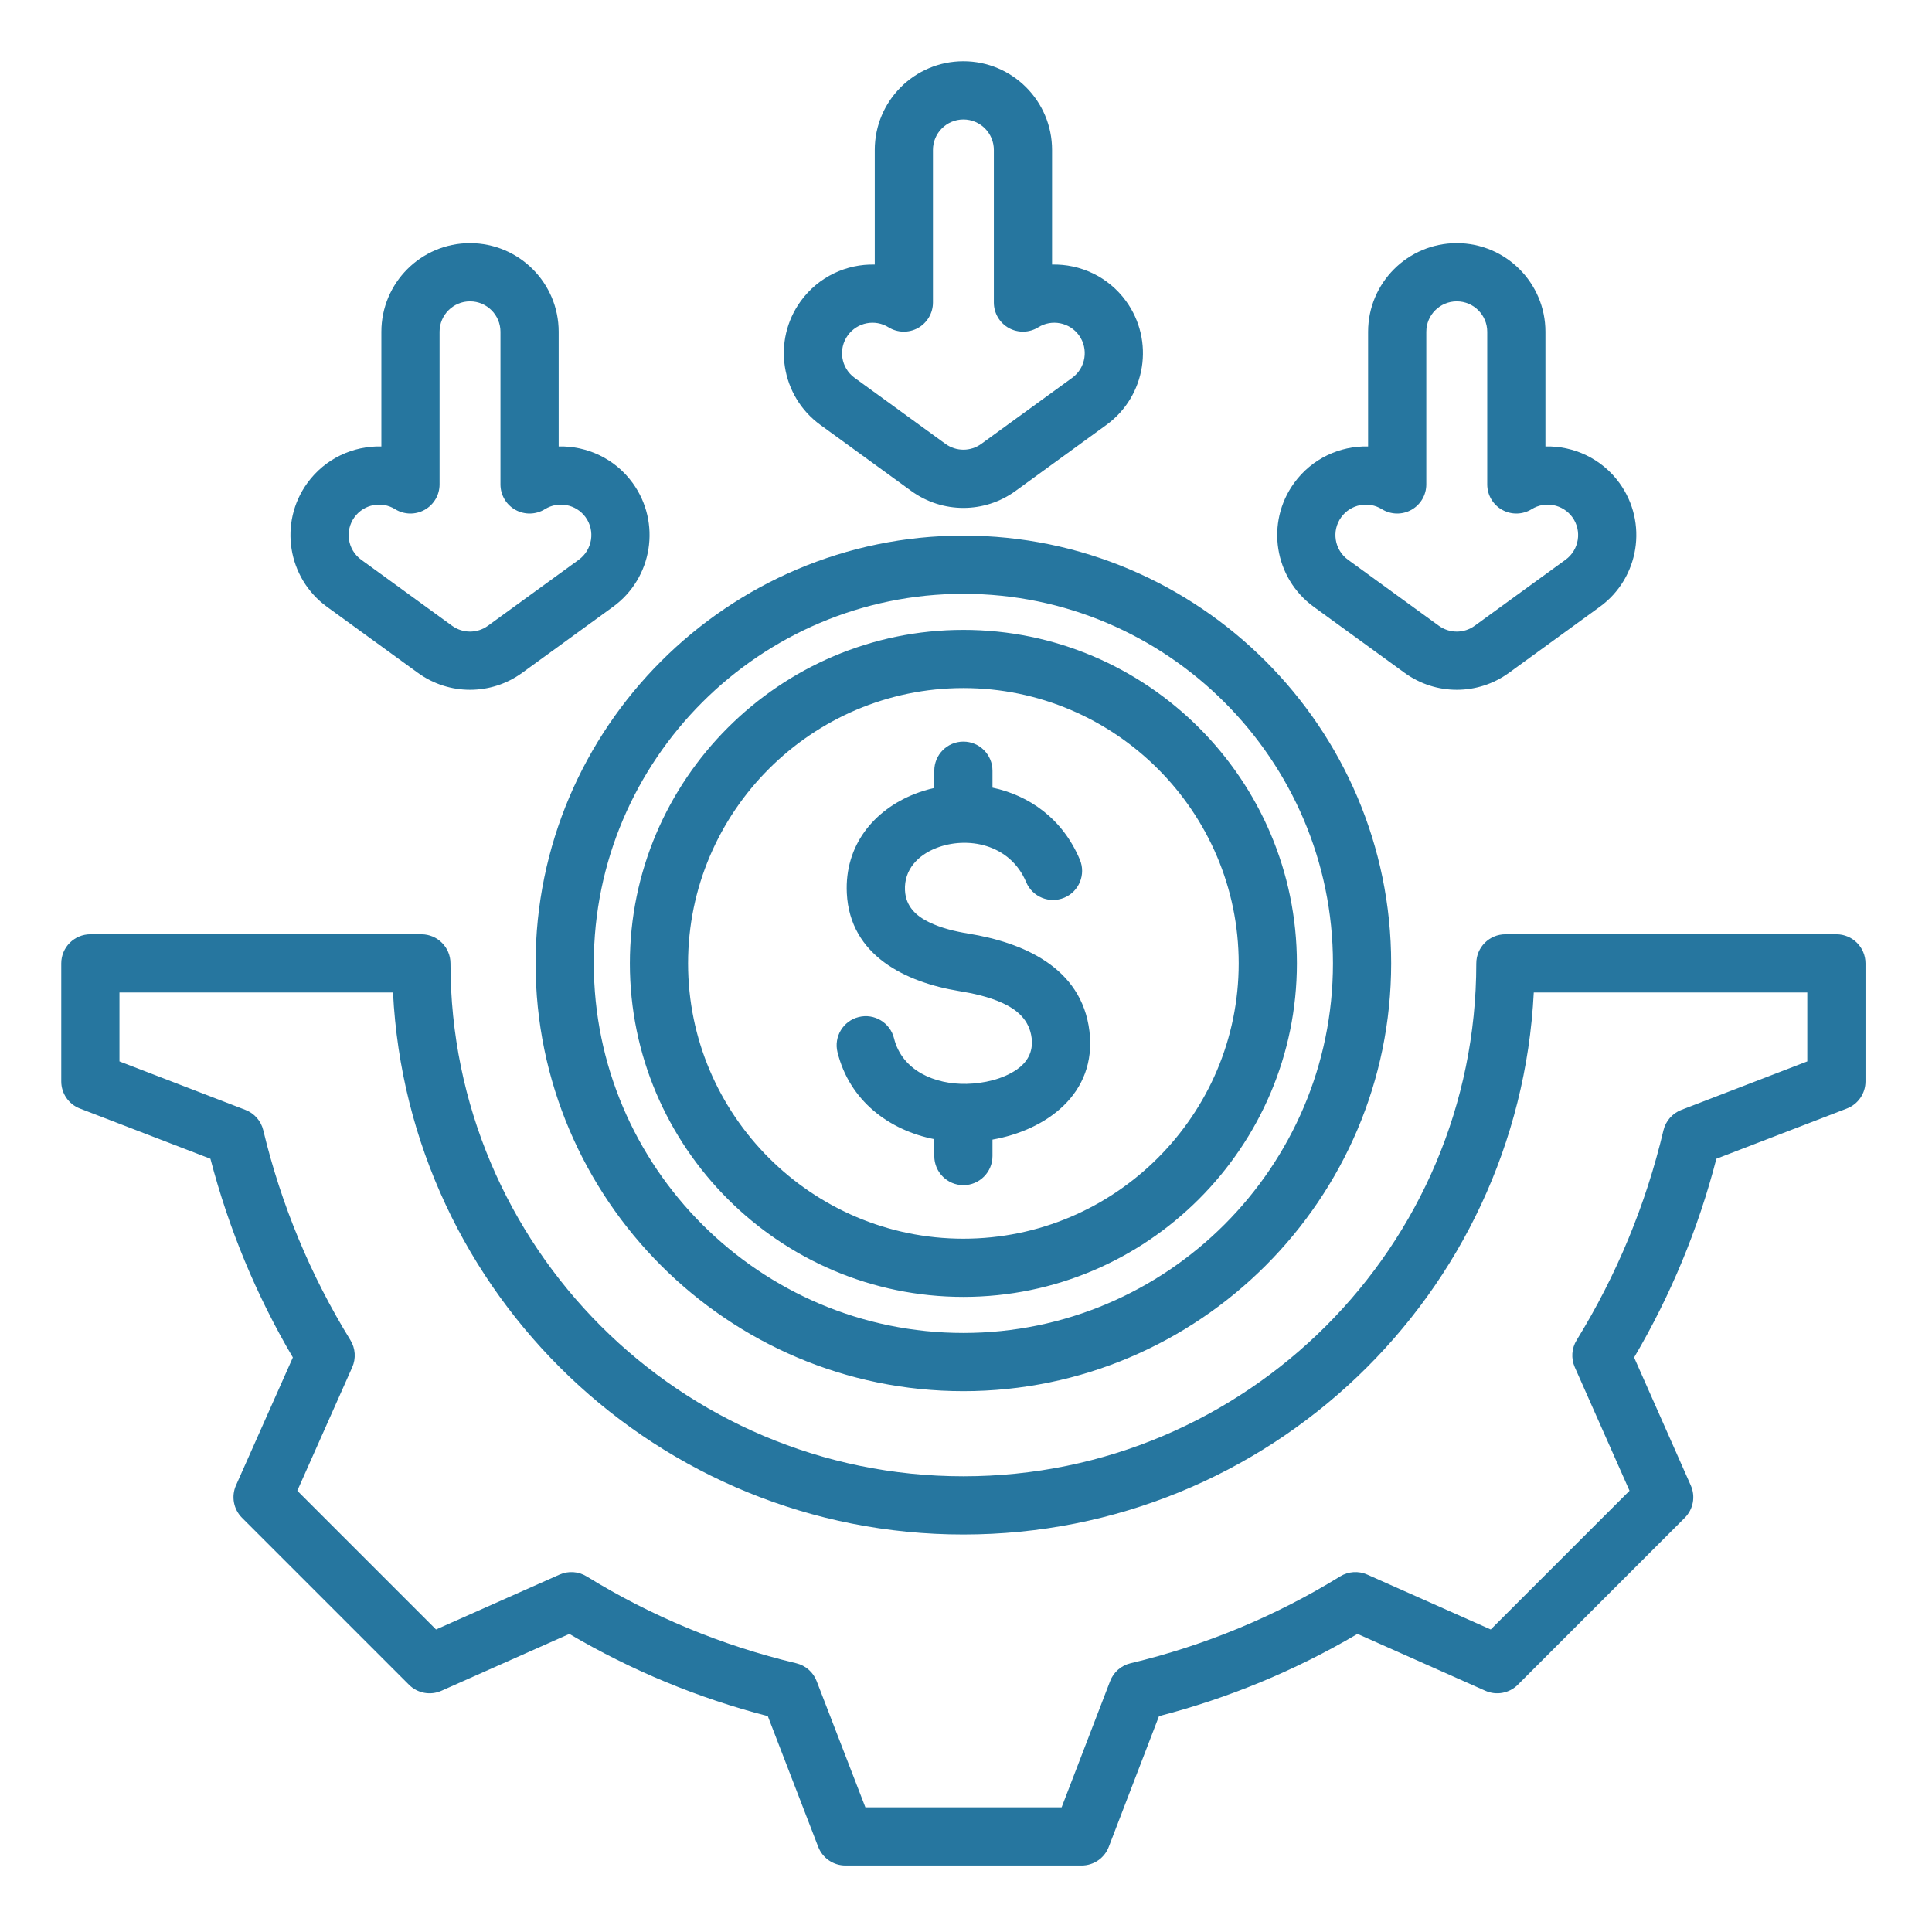 <?xml version="1.0" encoding="UTF-8"?>
<svg xmlns="http://www.w3.org/2000/svg" xmlns:xlink="http://www.w3.org/1999/xlink" width="250" zoomAndPan="magnify" viewBox="0 0 187.5 187.5" height="250" preserveAspectRatio="xMidYMid meet" version="1.0">
  <defs>
    <clipPath id="c12612773e">
      <path d="M 5.945 5.945 L 180.977 5.945 L 180.977 180.977 L 5.945 180.977 Z M 5.945 5.945 " clip-rule="nonzero"></path>
    </clipPath>
  </defs>
  <g clip-path="url(#c12612773e)">
    <path fill="#26769f" d="M 43.719 93.496 C 43.719 120.969 66.023 143.273 93.496 143.273 C 120.969 143.273 143.273 120.969 143.273 93.496 C 143.273 91.938 144.539 90.672 146.098 90.672 L 178.223 90.672 C 179.785 90.672 181.047 91.938 181.047 93.496 L 181.047 104.949 C 181.047 106.117 180.328 107.164 179.238 107.582 C 179.238 107.582 166.574 112.457 166.574 112.457 C 164.824 119.238 162.141 125.715 158.59 131.742 L 164.09 144.16 C 164.566 145.227 164.332 146.473 163.508 147.301 L 147.301 163.508 C 146.473 164.332 145.223 164.566 144.156 164.09 C 144.156 164.09 131.738 158.57 131.742 158.57 C 125.715 162.121 119.242 164.801 112.48 166.551 L 107.605 179.238 C 107.188 180.328 106.141 181.047 104.969 181.047 L 82.047 181.047 C 80.879 181.047 79.832 180.328 79.41 179.242 C 79.41 179.242 74.516 166.551 74.516 166.551 C 67.754 164.801 61.281 162.121 55.254 158.57 L 42.84 164.09 C 41.77 164.566 40.52 164.332 39.695 163.508 L 23.488 147.301 C 22.66 146.473 22.43 145.223 22.902 144.156 C 22.902 144.156 28.422 131.738 28.422 131.742 C 24.875 125.715 22.191 119.238 20.422 112.457 L 7.754 107.582 C 6.664 107.164 5.945 106.117 5.945 104.949 L 5.945 93.496 C 5.945 91.938 7.211 90.672 8.77 90.672 L 40.895 90.672 C 42.457 90.672 43.719 91.938 43.719 93.496 Z M 38.141 96.32 C 38.141 96.32 11.594 96.32 11.594 96.32 C 11.594 96.32 11.594 103.008 11.594 103.008 L 23.82 107.715 C 24.688 108.047 25.336 108.789 25.551 109.691 C 27.281 116.902 30.125 123.758 34.008 130.062 C 34.496 130.855 34.562 131.84 34.184 132.691 L 28.852 144.676 L 42.316 158.141 L 54.305 152.812 C 55.156 152.434 56.137 152.5 56.934 152.988 C 63.23 156.871 70.086 159.707 77.273 161.418 C 78.18 161.633 78.922 162.281 79.254 163.148 L 83.984 175.398 L 103.031 175.398 L 107.738 163.152 C 108.07 162.281 108.812 161.633 109.719 161.418 C 116.906 159.707 123.762 156.871 130.062 152.988 C 130.855 152.5 131.84 152.434 132.691 152.812 L 144.676 158.141 L 158.145 144.676 L 152.832 132.688 C 152.457 131.836 152.523 130.855 153.012 130.062 C 156.891 123.762 159.73 116.906 161.438 109.699 C 161.652 108.793 162.305 108.051 163.172 107.715 C 163.172 107.715 175.398 103.008 175.398 103.008 C 175.398 103.008 175.398 96.32 175.398 96.32 L 148.852 96.32 C 147.379 125.602 123.141 148.922 93.496 148.922 C 63.852 148.922 39.613 125.602 38.141 96.32 Z M 93.496 135.012 C 70.637 135.012 51.98 116.359 51.98 93.496 C 51.98 70.637 70.637 51.98 93.496 51.98 C 116.359 51.98 135.012 70.637 135.012 93.496 C 135.012 116.359 116.359 135.012 93.496 135.012 Z M 93.496 129.363 C 113.25 129.363 129.363 113.25 129.363 93.496 C 129.363 73.746 113.25 57.629 93.496 57.629 C 73.746 57.629 57.629 73.746 57.629 93.496 C 57.629 113.25 73.746 129.363 93.496 129.363 Z M 93.496 125.863 C 75.672 125.863 61.129 111.32 61.129 93.496 C 61.129 75.672 75.672 61.129 93.496 61.129 C 111.32 61.129 125.863 75.672 125.863 93.496 C 125.863 111.32 111.32 125.863 93.496 125.863 Z M 93.496 120.215 C 108.211 120.215 120.215 108.211 120.215 93.496 C 120.215 78.785 108.211 66.777 93.496 66.777 C 78.785 66.777 66.777 78.785 66.777 93.496 C 66.777 108.211 78.785 120.215 93.496 120.215 Z M 90.672 76.473 L 90.672 74.797 C 90.672 73.238 91.938 71.973 93.496 71.973 C 95.055 71.973 96.32 73.238 96.32 74.797 L 96.32 76.441 C 99.852 77.188 103.117 79.43 104.797 83.422 C 105.402 84.859 104.727 86.52 103.289 87.121 C 101.852 87.727 100.195 87.051 99.59 85.613 C 98.023 81.883 93.848 81.125 90.848 82.309 C 89.117 82.988 87.73 84.379 87.828 86.406 C 87.906 87.996 88.934 88.898 90.156 89.496 C 91.336 90.074 92.699 90.395 93.98 90.605 C 99.219 91.461 104.969 93.844 105.73 100.07 L 105.73 100.074 C 106.465 106.172 101.504 109.684 96.32 110.598 L 96.32 112.195 C 96.32 113.754 95.055 115.02 93.496 115.02 C 91.938 115.02 90.672 113.754 90.672 112.195 L 90.672 110.555 C 86.262 109.684 82.445 106.812 81.281 102.125 C 80.902 100.613 81.828 99.078 83.34 98.703 C 84.852 98.324 86.387 99.25 86.762 100.762 C 87.547 103.914 90.734 105.258 93.816 105.188 C 95.473 105.148 97.316 104.738 98.676 103.801 C 99.637 103.137 100.289 102.145 100.121 100.75 C 99.902 98.957 98.676 97.973 97.258 97.328 C 95.945 96.734 94.461 96.406 93.07 96.18 L 93.066 96.18 C 87.945 95.336 82.484 92.77 82.184 86.684 L 82.184 86.68 C 81.961 82.031 84.816 78.609 88.777 77.051 C 89.387 76.812 90.023 76.617 90.672 76.473 Z M 84.895 25.676 L 84.895 14.551 C 84.895 9.801 88.75 5.945 93.496 5.945 C 98.246 5.945 102.102 9.801 102.102 14.551 C 102.102 14.551 102.102 25.676 102.102 25.676 C 104.832 25.609 107.555 26.844 109.281 29.219 C 112.07 33.062 111.219 38.445 107.375 41.238 L 98.555 47.648 C 95.539 49.84 91.457 49.84 88.438 47.648 L 79.617 41.238 C 75.773 38.445 74.922 33.062 77.715 29.219 C 79.441 26.844 82.16 25.609 84.895 25.676 Z M 86.227 31.762 C 84.926 30.953 83.199 31.281 82.285 32.539 C 81.324 33.859 81.617 35.711 82.938 36.668 L 91.758 43.078 C 92.797 43.832 94.199 43.832 95.234 43.078 L 104.055 36.668 C 105.375 35.711 105.668 33.859 104.711 32.539 C 103.797 31.281 102.066 30.953 100.766 31.762 C 99.895 32.305 98.801 32.328 97.902 31.832 C 97.008 31.332 96.453 30.387 96.453 29.363 L 96.453 14.551 C 96.453 12.918 95.129 11.594 93.496 11.594 C 91.867 11.594 90.543 12.918 90.543 14.551 L 90.543 29.363 C 90.543 30.387 89.984 31.332 89.09 31.832 C 88.195 32.328 87.098 32.305 86.227 31.762 Z M 132.773 43.328 L 132.773 32.199 C 132.773 27.453 136.629 23.598 141.379 23.598 C 146.129 23.598 149.984 27.453 149.984 32.199 C 149.984 32.199 149.984 43.328 149.984 43.328 C 152.715 43.262 155.438 44.496 157.164 46.871 C 159.953 50.715 159.102 56.098 155.258 58.891 L 146.438 65.301 C 143.422 67.492 139.336 67.492 136.32 65.301 L 127.5 58.891 C 123.656 56.098 122.805 50.715 125.598 46.871 C 127.324 44.496 130.043 43.262 132.773 43.328 Z M 134.109 49.414 C 132.809 48.605 131.082 48.934 130.168 50.191 C 129.207 51.512 129.5 53.359 130.82 54.32 L 139.641 60.73 C 140.68 61.484 142.082 61.484 143.117 60.73 L 151.938 54.32 C 153.258 53.359 153.551 51.512 152.594 50.191 C 151.676 48.934 149.949 48.605 148.648 49.414 C 147.777 49.953 146.68 49.98 145.785 49.48 C 144.891 48.984 144.336 48.039 144.336 47.016 L 144.336 32.199 C 144.336 30.57 143.012 29.246 141.379 29.246 C 139.746 29.246 138.422 30.57 138.422 32.199 L 138.422 47.016 C 138.422 48.039 137.867 48.984 136.973 49.48 C 136.078 49.98 134.98 49.953 134.109 49.414 Z M 37.012 43.328 L 37.012 32.199 C 37.012 27.453 40.867 23.598 45.613 23.598 C 50.363 23.598 54.219 27.453 54.219 32.199 C 54.219 32.199 54.219 43.328 54.219 43.328 C 56.949 43.262 59.672 44.496 61.398 46.871 C 64.188 50.715 63.336 56.098 59.492 58.891 L 50.672 65.301 C 47.656 67.492 43.574 67.492 40.559 65.301 L 31.734 58.891 C 27.895 56.098 27.039 50.715 29.832 46.871 C 31.559 44.496 34.277 43.262 37.012 43.328 Z M 38.344 49.414 C 37.043 48.605 35.316 48.934 34.402 50.191 C 33.441 51.512 33.734 53.359 35.055 54.32 L 43.875 60.73 C 44.914 61.484 46.316 61.484 47.352 60.73 L 56.172 54.32 C 57.492 53.359 57.785 51.512 56.828 50.191 C 55.914 48.934 54.184 48.605 52.883 49.414 C 52.012 49.953 50.918 49.98 50.02 49.48 C 49.125 48.984 48.57 48.039 48.57 47.016 L 48.57 32.199 C 48.57 30.57 47.246 29.246 45.613 29.246 C 43.984 29.246 42.66 30.57 42.66 32.199 L 42.66 47.016 C 42.66 48.039 42.102 48.984 41.207 49.48 C 40.312 49.98 39.215 49.953 38.344 49.414 Z M 38.344 49.414 " fill-opacity="1" fill-rule="evenodd"></path>
  </g>
</svg>
